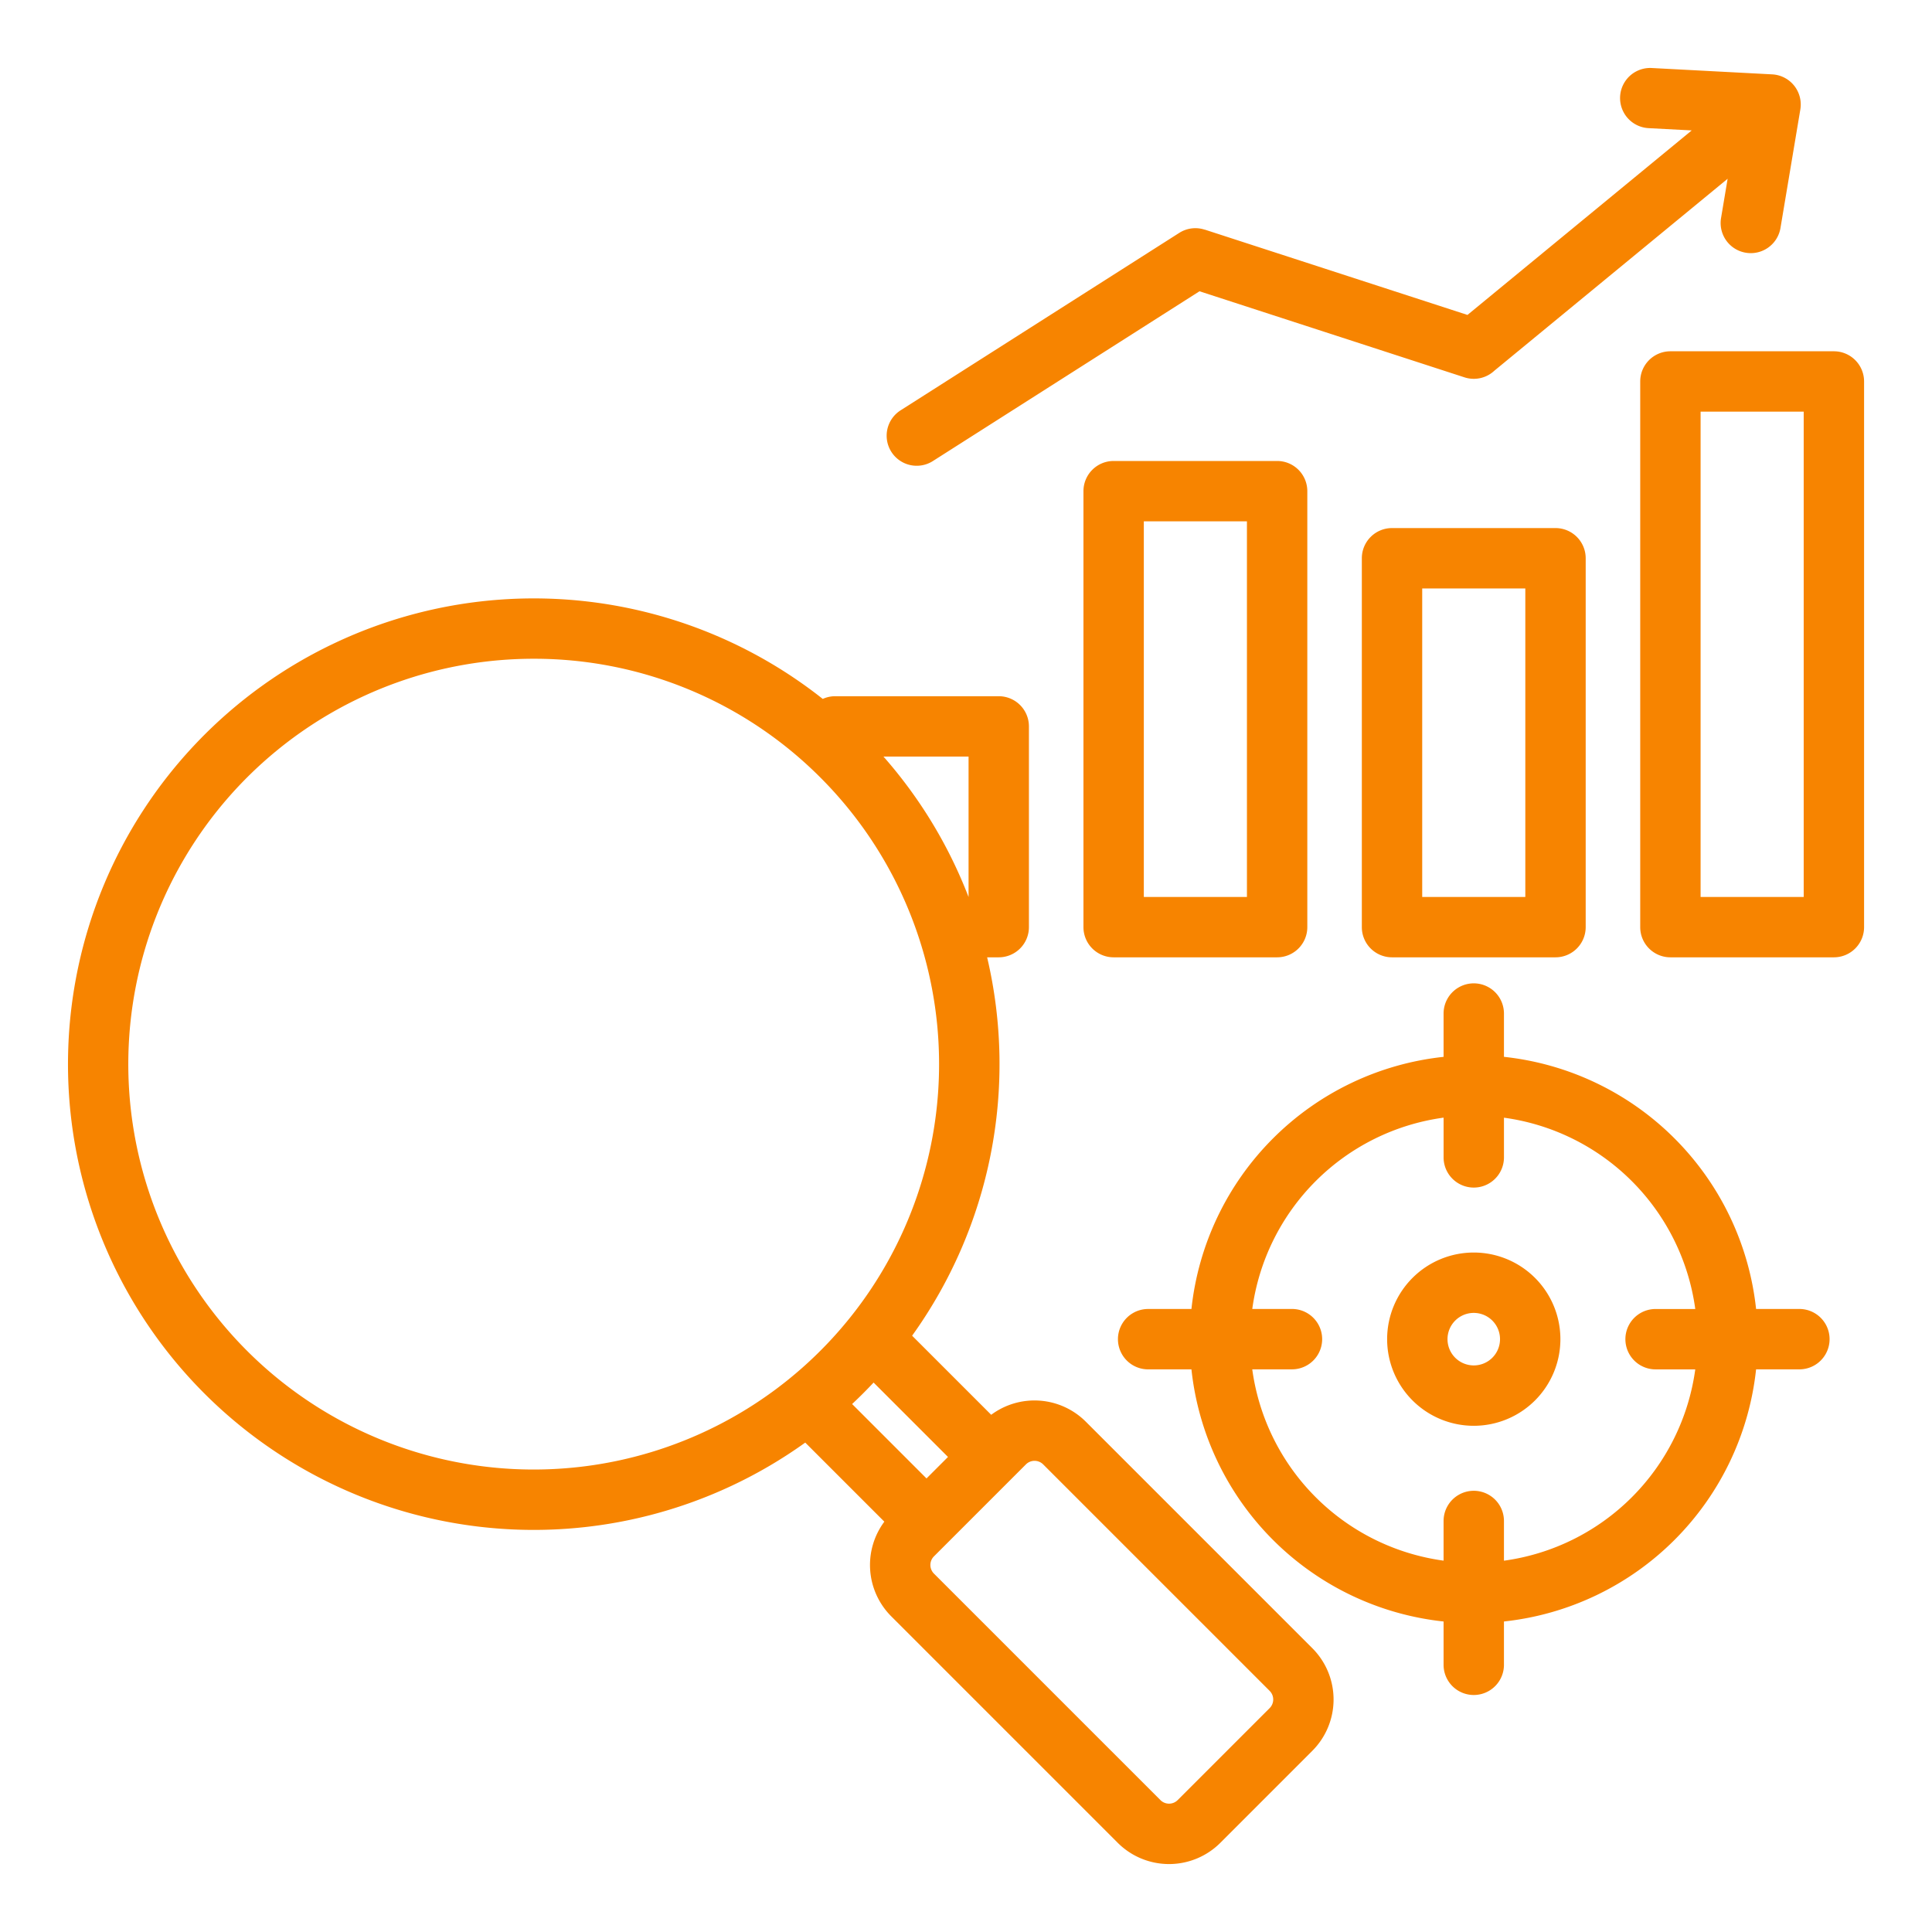 <svg xmlns="http://www.w3.org/2000/svg" version="1.1" xmlns:xlink="http://www.w3.org/1999/xlink" width="512" height="512" x="0" y="0" viewBox="0 0 512 512" style="enable-background:new 0 0 512 512" xml:space="preserve" class=""><g><path fill-rule="evenodd" d="M295.126 122.163h43.326a8 8 0 0 1 8 8V245.7a8 8 0 0 1-8 8h-43.326a8 8 0 0 1-8-8V130.163a8 8 0 0 1 8-8zm95.437 209.771a22.958 22.958 0 1 1-22.958 22.957 22.96 22.96 0 0 1 22.958-22.957zm0 16a6.958 6.958 0 1 0 6.958 6.957 6.956 6.956 0 0 0-6.958-6.957zm8 93.253V429.71a75.266 75.266 0 0 0 66.818-66.819h11.477a8 8 0 0 0 0-16h-11.477a75.266 75.266 0 0 0-66.818-66.818V268.6a8 8 0 0 0-16 0v11.477a75.265 75.265 0 0 0-66.818 66.818h-11.477a8 8 0 0 0 0 16h11.477a75.265 75.265 0 0 0 66.818 66.819v11.477a8 8 0 0 0 16 0zm-16-27.592v-10.519a8 8 0 0 1 16 0V413.6a59.267 59.267 0 0 0 50.7-50.7h-10.516a8 8 0 0 1 0-16h10.519a59.268 59.268 0 0 0-50.7-50.7v10.519a8 8 0 0 1-16 0v-10.531a59.265 59.265 0 0 0-50.7 50.7h10.519a8 8 0 0 1 0 16H331.86a59.267 59.267 0 0 0 50.7 50.7zM245.534 391.8l5.693-5.693-19.716-19.715q-2.755 2.94-5.693 5.692zm17.145-16.865-20.96-20.96A123.45 123.45 0 0 0 261.6 253.7h3.076a8 8 0 0 0 8-8v-53.195a8 8 0 0 0-8-8h-43.324a7.974 7.974 0 0 0-3.314.716A123.429 123.429 0 1 0 213.4 382.3l20.96 20.959a19.241 19.241 0 0 0 1.809 25.062l60.063 60.063a19.231 19.231 0 0 0 27.151 0L347.8 463.96a19.231 19.231 0 0 0 0-27.151l-60.063-60.063a19.241 19.241 0 0 0-25.062-1.809zm9.223 13.122a3.235 3.235 0 0 1 4.526 0l60.064 60.063a3.234 3.234 0 0 1 0 4.526l-24.419 24.419a3.234 3.234 0 0 1-4.525 0L247.484 417a3.235 3.235 0 0 1 0-4.526l24.416-24.415zM234.128 200.5h22.55v37.2h-.007a123.415 123.415 0 0 0-22.543-37.2zm-16.728 5.541a107.433 107.433 0 1 1-75.967-31.466 107.1 107.1 0 0 1 75.967 31.466zM442.675 93.094H486a8 8 0 0 1 8 8V245.7a8 8 0 0 1-8 8h-43.325a8 8 0 0 1-8-8V101.094a8 8 0 0 1 8-8zm35.325 16h-27.325V237.7H478zm-230.7 13.04 70.58-44.944L388.1 100a7.983 7.983 0 0 0 7.916-1.755l61.824-50.87-1.758 10.489a7.984 7.984 0 0 0 15.75 2.625l5.279-31.5a7.992 7.992 0 0 0-7.464-9.281l-31.925-1.685a7.979 7.979 0 1 0-.812 15.938l11.417.6-59.433 48.9-69.636-22.614-.006.017a7.947 7.947 0 0 0-6.744.858L238.734 108.7a7.967 7.967 0 1 0 8.562 13.437zm121.6 17.81h43.324a8 8 0 0 1 8 8V245.7a8 8 0 0 1-8 8H368.9a8 8 0 0 1-8-8v-97.756a8 8 0 0 1 8-8zm35.325 16H376.9V237.7h27.325zm-73.774-17.781h-27.325V237.7h27.326z" fill="#f78400" opacity="1" data-original="#000000"></path></g></svg>